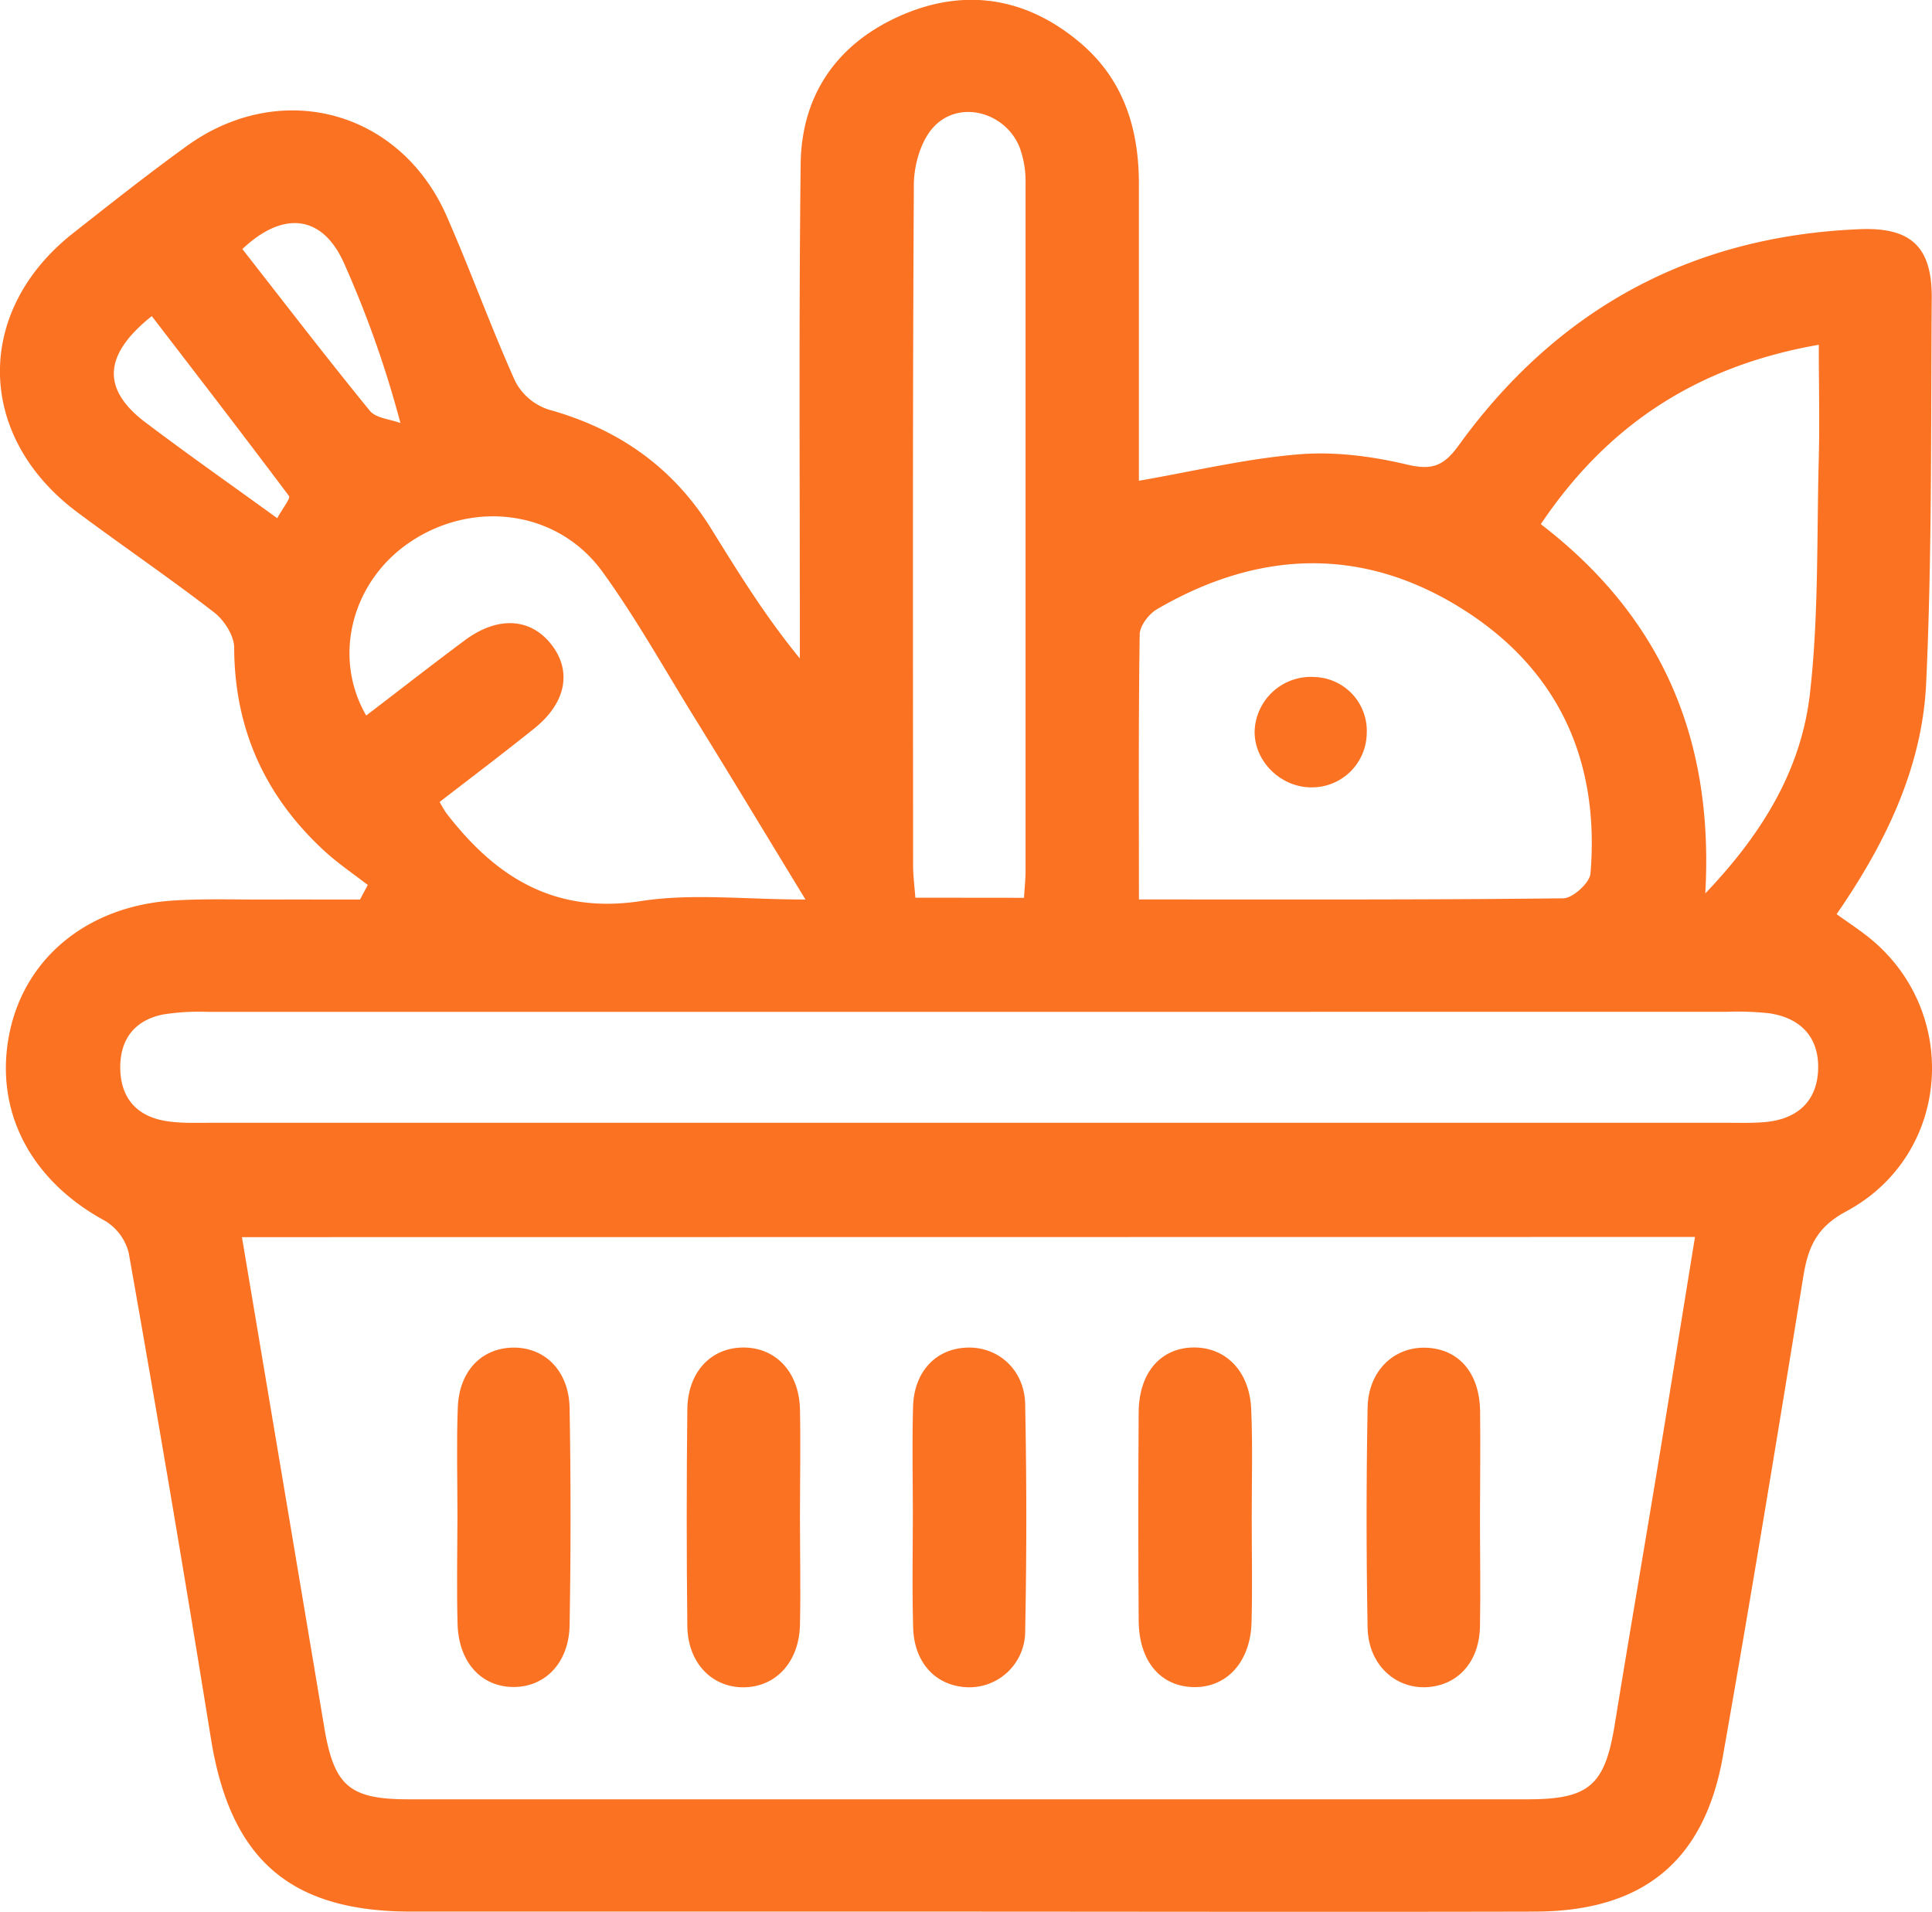 <svg xmlns="http://www.w3.org/2000/svg" viewBox="0 0 512 506.63"><defs><style>.cls-1{fill:#fb7223;}</style></defs><title>cesta</title><g id="Capa_2" data-name="Capa 2"><g id="Capa_1-2" data-name="Capa 1"><path class="cls-1" d="M97.47,234.51c-3.91-3-8.06-5.82-11.68-9.17-15.64-14.49-23.65-32.26-23.73-53.69,0-3.18-2.64-7.3-5.32-9.37-11.81-9.13-24.18-17.54-36.16-26.47-27-20.07-27.49-53.31-1.24-74,9.91-7.8,19.81-15.63,30-23,24.89-18.09,56.61-9.68,69,18.39,6.38,14.51,11.73,29.46,18.23,43.91a15.35,15.35,0,0,0,8.83,7.43c18.52,5.13,33,15.32,43.07,31.57,7.14,11.49,14.19,23,23.49,34.37V164.5c0-40.31-.25-80.62.22-120.91C212.36,25,222,11.36,239,4s33.36-4.57,47.5,7.54c11.37,9.74,15.34,22.76,15.32,37.28,0,26.38,0,52.77,0,78.58,14.53-2.52,28.34-5.85,42.34-7,9.44-.79,19.37.49,28.63,2.69,6.71,1.6,9.79.44,13.78-5.07C412.63,82,448.11,62.51,493,60.73c13.55-.53,19,4.82,18.93,18.16-.25,34,.1,68-1.47,102-1,22.47-10.79,42.63-23.74,61.36,2.9,2.07,5.37,3.72,7.72,5.52,25.3,19.38,23,58.13-5.17,73.24-8,4.29-10.14,9.65-11.4,17.42-6.87,42.35-13.83,84.69-21.28,126.94-4.91,27.87-21.2,41.12-49.78,41.2-54.3.13-108.59,0-162.88,0q-67.45,0-134.91,0c-32.25,0-47.95-13.91-53.1-45.73Q45.51,396.35,34.11,332a13.88,13.88,0,0,0-6.34-8.52C8.19,312.86-1.49,294.58,2.41,274.29s20.66-34.16,43.36-35.64c8.29-.54,16.64-.24,25-.27s16.42,0,24.63,0ZM64.12,327.84c7.38,44,14.62,86.88,21.79,129.8,2.6,15.54,6.59,19.16,22.22,19.17q148.38,0,296.77,0c16.27,0,20.39-3.74,23-19.66,3.7-22.8,7.62-45.57,11.38-68.36,3.31-20.08,6.53-40.17,9.91-61Zm192.76-59.7q-100.9,0-201.81,0a59.88,59.88,0,0,0-11.92.71c-7.53,1.54-11.34,6.61-11.28,14.17s4,12.53,11.54,13.95c3.88.73,8,.57,12,.57q201.3,0,402.61,0c3.33,0,6.68.11,10-.22,8.51-.84,13.6-5.69,13.81-14.09s-4.66-13.54-13.12-14.73a78.43,78.43,0,0,0-11-.38Q357.28,268.13,256.88,268.14Zm44.95-29.79c38.64,0,75.53.13,112.42-.3,2.54,0,7-4.07,7.24-6.53,2.53-30.21-8.68-54.58-34.71-70.62-26.37-16.24-53.61-14.94-80.17.54-2.16,1.26-4.54,4.39-4.58,6.68C301.69,191.12,301.83,214.12,301.83,238.35Zm-30.46-.43c.19-3.08.41-5,.41-6.94q0-91.14,0-182.3A26.16,26.16,0,0,0,270.19,39c-3.84-9.45-16.19-12.65-22.89-5.22-3.32,3.68-5.09,10-5.12,15.13-.35,60.1-.23,120.21-.2,180.32,0,2.84.38,5.67.6,8.66Zm-57.91.45c-10.68-17.51-20-33-29.49-48.32-8-12.93-15.42-26.25-24.31-38.53-11.72-16.18-33.85-19.19-50.71-8.06-15.62,10.32-21,30.41-11.9,46.16,8.72-6.67,17.32-13.38,26.07-19.9s17.41-6,22.94,1,4.07,15.46-4.46,22.31c-8.24,6.61-16.69,13-25.09,19.48a31.75,31.75,0,0,0,1.71,2.89c13,16.91,28.55,26.93,51.66,23.38C183.35,236.68,197.41,238.37,213.46,238.37ZM408.33,138.9c31.84,24.45,45.93,56.59,43.59,97.85,15.79-16.52,25.58-33.52,27.76-53.22C482,163,481.44,142.07,482,121.31c.24-9.72,0-19.45,0-29.95C449.71,97,426,112.63,408.33,138.9ZM73.47,137.32c1.49-2.74,3.58-5.25,3.11-5.89-12-16-24.18-31.82-36.36-47.66C27.2,94.14,27,103.25,38.63,112,49.74,120.39,61.13,128.38,73.47,137.32ZM64.23,66C75.41,80.3,86.5,94.74,98,108.84c1.61,2,5.36,2.22,8.12,3.27A278.58,278.58,0,0,0,91.28,70C85.66,57.08,75.27,55.56,64.23,66Z"/><path class="cls-1" d="M212,402c0,9.55.21,19.11,0,28.65-.26,9.84-6.44,16.42-14.91,16.48s-14.84-6.49-14.94-16.31q-.32-28.65,0-57.3c.1-9.91,6.21-16.38,14.79-16.43s14.78,6.44,15.06,16.26C212.2,382.89,212,392.44,212,402Z"/><path class="cls-1" d="M241.91,401.46c0-9.55-.2-19.1.06-28.65.25-9.36,6.08-15.47,14.41-15.7,8.17-.24,15.12,5.88,15.3,15q.6,30.1,0,60.24a14.8,14.8,0,0,1-15.51,14.76c-8.26-.4-14-6.58-14.18-16C241.72,421.22,241.9,411.34,241.91,401.46Z"/><path class="cls-1" d="M331.72,402.31c0,9.21.2,18.44-.05,27.65-.29,10.46-6.59,17.28-15.33,17.12s-14.5-6.79-14.58-17.59q-.19-27.66,0-55.31c.09-10.66,6.1-17.25,15-17.1,8.44.15,14.52,6.66,14.83,16.59C332,383.21,331.71,392.76,331.72,402.31Z"/><path class="cls-1" d="M392.21,402.46c0,9.54.18,19.1,0,28.64-.23,9.39-5.93,15.58-14.18,16-8.42.39-15.42-6.12-15.6-15.75q-.54-29.13,0-58.28c.16-9.73,6.89-16.17,15.39-15.93,8.65.25,14.24,6.56,14.42,16.7C392.36,383.36,392.22,392.91,392.21,402.46Z"/><path class="cls-1" d="M121.23,401.73c0-9.58-.27-19.18.09-28.75s6.18-15.62,14.39-15.86c8.57-.25,15.07,6.09,15.24,16q.5,28.75,0,57.5c-.15,10-6.48,16.48-14.93,16.43s-14.44-6.51-14.76-16.61C121,420.91,121.21,411.32,121.23,401.73Z"/><path class="cls-1" d="M362.2,194.4a14.53,14.53,0,0,1-14.7,14.25c-8.23,0-15.31-7.12-15-15.16a14.92,14.92,0,0,1,15.93-14.08A14.28,14.28,0,0,1,362.2,194.4Z"/></g></g></svg>